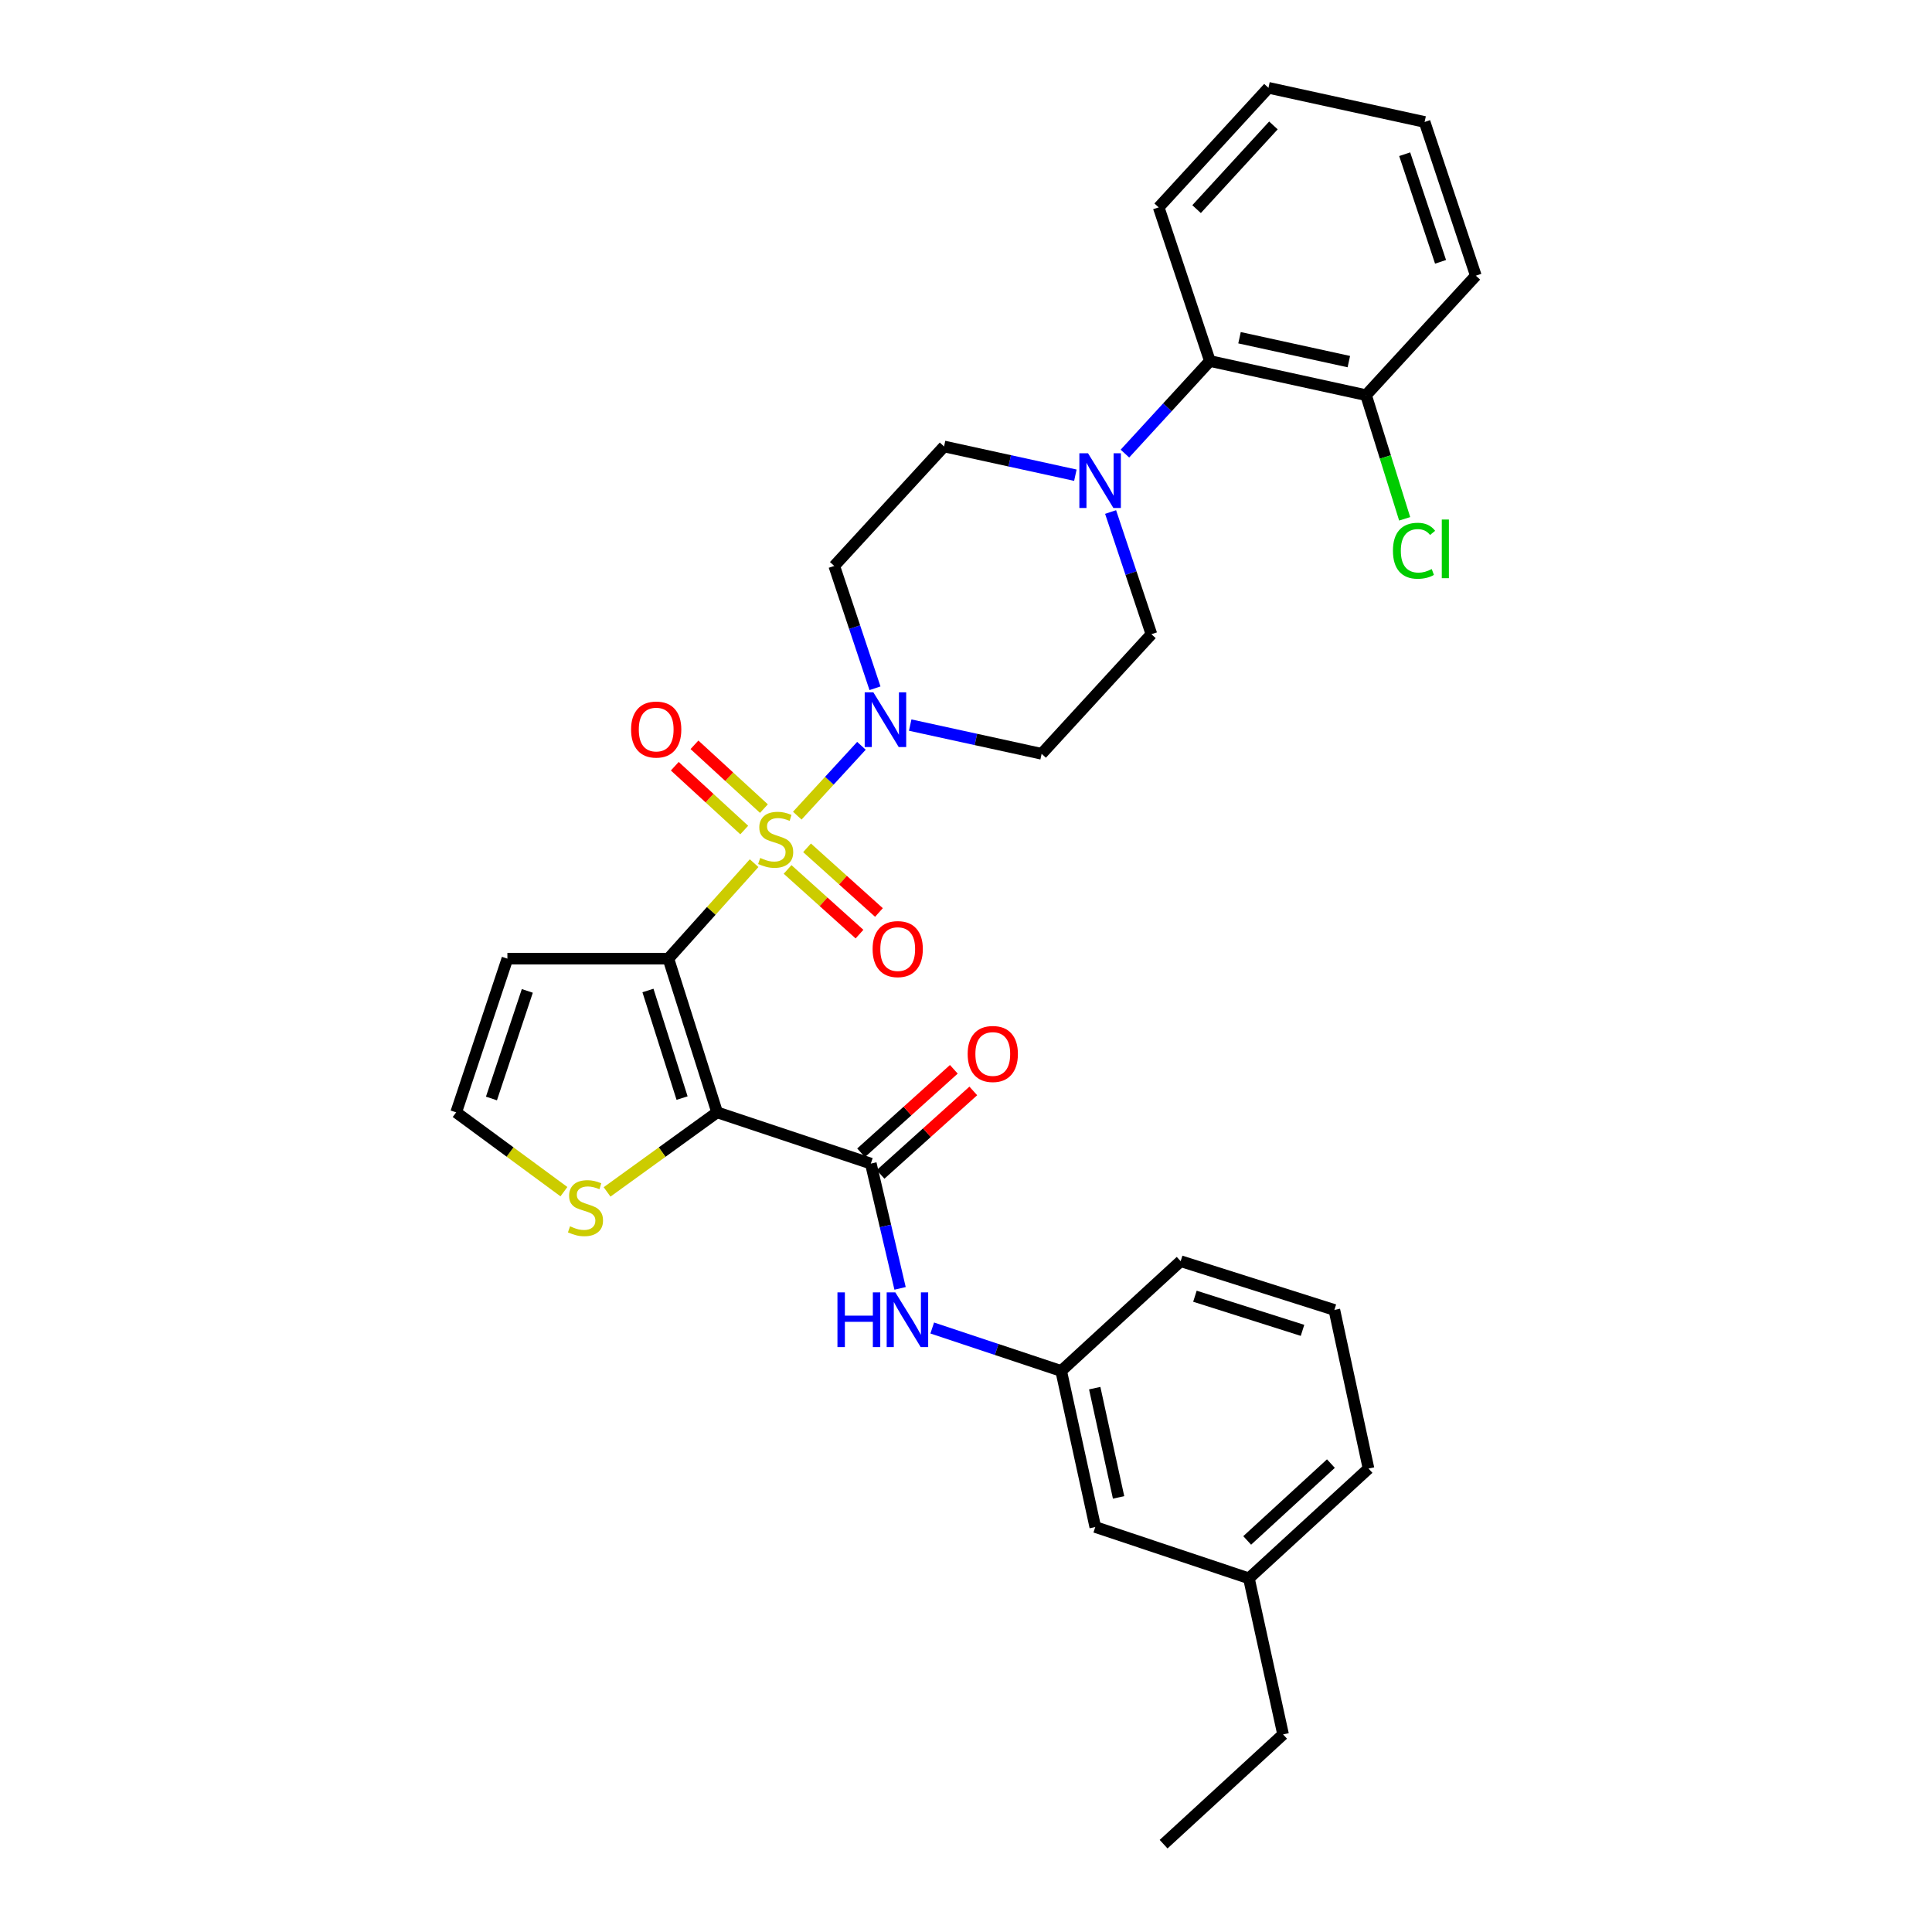 <?xml version='1.0' encoding='iso-8859-1'?>
<svg version='1.1' baseProfile='full'
              xmlns='http://www.w3.org/2000/svg'
                      xmlns:rdkit='http://www.rdkit.org/xml'
                      xmlns:xlink='http://www.w3.org/1999/xlink'
                  xml:space='preserve'
width='1000px' height='1000px' viewBox='0 0 1000 1000'>
<!-- END OF HEADER -->
<rect style='opacity:1.0;fill:#FFFFFF;stroke:none' width='1000' height='1000' x='0' y='0'> </rect>
<path class='bond-0' d='M 390.33,446.773 L 368.14,471.483' style='fill:none;fill-rule:evenodd;stroke:#CCCC00;stroke-width:6px;stroke-linecap:butt;stroke-linejoin:miter;stroke-opacity:1' />
<path class='bond-0' d='M 368.14,471.483 L 345.95,496.194' style='fill:none;fill-rule:evenodd;stroke:#000000;stroke-width:6px;stroke-linecap:butt;stroke-linejoin:miter;stroke-opacity:1' />
<path class='bond-2' d='M 412.668,422.179 L 429.274,404.104' style='fill:none;fill-rule:evenodd;stroke:#CCCC00;stroke-width:6px;stroke-linecap:butt;stroke-linejoin:miter;stroke-opacity:1' />
<path class='bond-2' d='M 429.274,404.104 L 445.88,386.028' style='fill:none;fill-rule:evenodd;stroke:#0000FF;stroke-width:6px;stroke-linecap:butt;stroke-linejoin:miter;stroke-opacity:1' />
<path class='bond-8' d='M 395.402,418.533 L 377.429,402.021' style='fill:none;fill-rule:evenodd;stroke:#CCCC00;stroke-width:6px;stroke-linecap:butt;stroke-linejoin:miter;stroke-opacity:1' />
<path class='bond-8' d='M 377.429,402.021 L 359.456,385.509' style='fill:none;fill-rule:evenodd;stroke:#FF0000;stroke-width:6px;stroke-linecap:butt;stroke-linejoin:miter;stroke-opacity:1' />
<path class='bond-8' d='M 385.215,429.621 L 367.242,413.109' style='fill:none;fill-rule:evenodd;stroke:#CCCC00;stroke-width:6px;stroke-linecap:butt;stroke-linejoin:miter;stroke-opacity:1' />
<path class='bond-8' d='M 367.242,413.109 L 349.269,396.597' style='fill:none;fill-rule:evenodd;stroke:#FF0000;stroke-width:6px;stroke-linecap:butt;stroke-linejoin:miter;stroke-opacity:1' />
<path class='bond-9' d='M 407.657,450.023 L 426.266,466.761' style='fill:none;fill-rule:evenodd;stroke:#CCCC00;stroke-width:6px;stroke-linecap:butt;stroke-linejoin:miter;stroke-opacity:1' />
<path class='bond-9' d='M 426.266,466.761 L 444.874,483.499' style='fill:none;fill-rule:evenodd;stroke:#FF0000;stroke-width:6px;stroke-linecap:butt;stroke-linejoin:miter;stroke-opacity:1' />
<path class='bond-9' d='M 417.727,438.828 L 436.336,455.566' style='fill:none;fill-rule:evenodd;stroke:#CCCC00;stroke-width:6px;stroke-linecap:butt;stroke-linejoin:miter;stroke-opacity:1' />
<path class='bond-9' d='M 436.336,455.566 L 454.944,472.303' style='fill:none;fill-rule:evenodd;stroke:#FF0000;stroke-width:6px;stroke-linecap:butt;stroke-linejoin:miter;stroke-opacity:1' />
<path class='bond-1' d='M 345.95,496.194 L 371.18,575.749' style='fill:none;fill-rule:evenodd;stroke:#000000;stroke-width:6px;stroke-linecap:butt;stroke-linejoin:miter;stroke-opacity:1' />
<path class='bond-1' d='M 335.381,512.679 L 353.042,568.368' style='fill:none;fill-rule:evenodd;stroke:#000000;stroke-width:6px;stroke-linecap:butt;stroke-linejoin:miter;stroke-opacity:1' />
<path class='bond-6' d='M 345.95,496.194 L 262.63,496.194' style='fill:none;fill-rule:evenodd;stroke:#000000;stroke-width:6px;stroke-linecap:butt;stroke-linejoin:miter;stroke-opacity:1' />
<path class='bond-3' d='M 371.18,575.749 L 450.736,602.276' style='fill:none;fill-rule:evenodd;stroke:#000000;stroke-width:6px;stroke-linecap:butt;stroke-linejoin:miter;stroke-opacity:1' />
<path class='bond-5' d='M 371.18,575.749 L 342.703,596.339' style='fill:none;fill-rule:evenodd;stroke:#000000;stroke-width:6px;stroke-linecap:butt;stroke-linejoin:miter;stroke-opacity:1' />
<path class='bond-5' d='M 342.703,596.339 L 314.226,616.929' style='fill:none;fill-rule:evenodd;stroke:#CCCC00;stroke-width:6px;stroke-linecap:butt;stroke-linejoin:miter;stroke-opacity:1' />
<path class='bond-11' d='M 452.892,356.246 L 442.348,324.592' style='fill:none;fill-rule:evenodd;stroke:#0000FF;stroke-width:6px;stroke-linecap:butt;stroke-linejoin:miter;stroke-opacity:1' />
<path class='bond-11' d='M 442.348,324.592 L 431.805,292.938' style='fill:none;fill-rule:evenodd;stroke:#000000;stroke-width:6px;stroke-linecap:butt;stroke-linejoin:miter;stroke-opacity:1' />
<path class='bond-12' d='M 471.115,375.301 L 505.133,382.736' style='fill:none;fill-rule:evenodd;stroke:#0000FF;stroke-width:6px;stroke-linecap:butt;stroke-linejoin:miter;stroke-opacity:1' />
<path class='bond-12' d='M 505.133,382.736 L 539.15,390.17' style='fill:none;fill-rule:evenodd;stroke:#000000;stroke-width:6px;stroke-linecap:butt;stroke-linejoin:miter;stroke-opacity:1' />
<path class='bond-7' d='M 450.736,602.276 L 458.307,634.568' style='fill:none;fill-rule:evenodd;stroke:#000000;stroke-width:6px;stroke-linecap:butt;stroke-linejoin:miter;stroke-opacity:1' />
<path class='bond-7' d='M 458.307,634.568 L 465.877,666.859' style='fill:none;fill-rule:evenodd;stroke:#0000FF;stroke-width:6px;stroke-linecap:butt;stroke-linejoin:miter;stroke-opacity:1' />
<path class='bond-16' d='M 455.773,607.872 L 479.774,586.269' style='fill:none;fill-rule:evenodd;stroke:#000000;stroke-width:6px;stroke-linecap:butt;stroke-linejoin:miter;stroke-opacity:1' />
<path class='bond-16' d='M 479.774,586.269 L 503.775,564.666' style='fill:none;fill-rule:evenodd;stroke:#FF0000;stroke-width:6px;stroke-linecap:butt;stroke-linejoin:miter;stroke-opacity:1' />
<path class='bond-16' d='M 445.699,596.68 L 469.7,575.077' style='fill:none;fill-rule:evenodd;stroke:#000000;stroke-width:6px;stroke-linecap:butt;stroke-linejoin:miter;stroke-opacity:1' />
<path class='bond-16' d='M 469.7,575.077 L 493.701,553.474' style='fill:none;fill-rule:evenodd;stroke:#FF0000;stroke-width:6px;stroke-linecap:butt;stroke-linejoin:miter;stroke-opacity:1' />
<path class='bond-4' d='M 574.846,265.024 L 585.407,296.645' style='fill:none;fill-rule:evenodd;stroke:#0000FF;stroke-width:6px;stroke-linecap:butt;stroke-linejoin:miter;stroke-opacity:1' />
<path class='bond-4' d='M 585.407,296.645 L 595.969,328.266' style='fill:none;fill-rule:evenodd;stroke:#000000;stroke-width:6px;stroke-linecap:butt;stroke-linejoin:miter;stroke-opacity:1' />
<path class='bond-10' d='M 582.257,234.778 L 604.246,210.821' style='fill:none;fill-rule:evenodd;stroke:#0000FF;stroke-width:6px;stroke-linecap:butt;stroke-linejoin:miter;stroke-opacity:1' />
<path class='bond-10' d='M 604.246,210.821 L 626.235,186.864' style='fill:none;fill-rule:evenodd;stroke:#000000;stroke-width:6px;stroke-linecap:butt;stroke-linejoin:miter;stroke-opacity:1' />
<path class='bond-31' d='M 556.609,245.965 L 522.625,238.524' style='fill:none;fill-rule:evenodd;stroke:#0000FF;stroke-width:6px;stroke-linecap:butt;stroke-linejoin:miter;stroke-opacity:1' />
<path class='bond-31' d='M 522.625,238.524 L 488.64,231.084' style='fill:none;fill-rule:evenodd;stroke:#000000;stroke-width:6px;stroke-linecap:butt;stroke-linejoin:miter;stroke-opacity:1' />
<path class='bond-32' d='M 291.886,616.801 L 263.999,596.275' style='fill:none;fill-rule:evenodd;stroke:#CCCC00;stroke-width:6px;stroke-linecap:butt;stroke-linejoin:miter;stroke-opacity:1' />
<path class='bond-32' d='M 263.999,596.275 L 236.112,575.749' style='fill:none;fill-rule:evenodd;stroke:#000000;stroke-width:6px;stroke-linecap:butt;stroke-linejoin:miter;stroke-opacity:1' />
<path class='bond-13' d='M 262.63,496.194 L 236.112,575.749' style='fill:none;fill-rule:evenodd;stroke:#000000;stroke-width:6px;stroke-linecap:butt;stroke-linejoin:miter;stroke-opacity:1' />
<path class='bond-13' d='M 272.937,512.889 L 254.375,568.578' style='fill:none;fill-rule:evenodd;stroke:#000000;stroke-width:6px;stroke-linecap:butt;stroke-linejoin:miter;stroke-opacity:1' />
<path class='bond-17' d='M 482.521,687.371 L 515.892,698.488' style='fill:none;fill-rule:evenodd;stroke:#0000FF;stroke-width:6px;stroke-linecap:butt;stroke-linejoin:miter;stroke-opacity:1' />
<path class='bond-17' d='M 515.892,698.488 L 549.264,709.605' style='fill:none;fill-rule:evenodd;stroke:#000000;stroke-width:6px;stroke-linecap:butt;stroke-linejoin:miter;stroke-opacity:1' />
<path class='bond-18' d='M 626.235,186.864 L 707.062,204.532' style='fill:none;fill-rule:evenodd;stroke:#000000;stroke-width:6px;stroke-linecap:butt;stroke-linejoin:miter;stroke-opacity:1' />
<path class='bond-18' d='M 641.574,174.804 L 698.153,187.171' style='fill:none;fill-rule:evenodd;stroke:#000000;stroke-width:6px;stroke-linecap:butt;stroke-linejoin:miter;stroke-opacity:1' />
<path class='bond-22' d='M 626.235,186.864 L 599.733,107.342' style='fill:none;fill-rule:evenodd;stroke:#000000;stroke-width:6px;stroke-linecap:butt;stroke-linejoin:miter;stroke-opacity:1' />
<path class='bond-14' d='M 431.805,292.938 L 488.64,231.084' style='fill:none;fill-rule:evenodd;stroke:#000000;stroke-width:6px;stroke-linecap:butt;stroke-linejoin:miter;stroke-opacity:1' />
<path class='bond-15' d='M 539.15,390.17 L 595.969,328.266' style='fill:none;fill-rule:evenodd;stroke:#000000;stroke-width:6px;stroke-linecap:butt;stroke-linejoin:miter;stroke-opacity:1' />
<path class='bond-19' d='M 549.264,709.605 L 566.915,790.382' style='fill:none;fill-rule:evenodd;stroke:#000000;stroke-width:6px;stroke-linecap:butt;stroke-linejoin:miter;stroke-opacity:1' />
<path class='bond-19' d='M 566.623,718.507 L 578.978,775.051' style='fill:none;fill-rule:evenodd;stroke:#000000;stroke-width:6px;stroke-linecap:butt;stroke-linejoin:miter;stroke-opacity:1' />
<path class='bond-24' d='M 549.264,709.605 L 611.11,652.787' style='fill:none;fill-rule:evenodd;stroke:#000000;stroke-width:6px;stroke-linecap:butt;stroke-linejoin:miter;stroke-opacity:1' />
<path class='bond-20' d='M 707.062,204.532 L 717.057,236.538' style='fill:none;fill-rule:evenodd;stroke:#000000;stroke-width:6px;stroke-linecap:butt;stroke-linejoin:miter;stroke-opacity:1' />
<path class='bond-20' d='M 717.057,236.538 L 727.053,268.544' style='fill:none;fill-rule:evenodd;stroke:#00CC00;stroke-width:6px;stroke-linecap:butt;stroke-linejoin:miter;stroke-opacity:1' />
<path class='bond-25' d='M 707.062,204.532 L 763.888,142.686' style='fill:none;fill-rule:evenodd;stroke:#000000;stroke-width:6px;stroke-linecap:butt;stroke-linejoin:miter;stroke-opacity:1' />
<path class='bond-21' d='M 566.915,790.382 L 646.437,816.942' style='fill:none;fill-rule:evenodd;stroke:#000000;stroke-width:6px;stroke-linecap:butt;stroke-linejoin:miter;stroke-opacity:1' />
<path class='bond-27' d='M 646.437,816.942 L 664.122,897.727' style='fill:none;fill-rule:evenodd;stroke:#000000;stroke-width:6px;stroke-linecap:butt;stroke-linejoin:miter;stroke-opacity:1' />
<path class='bond-34' d='M 646.437,816.942 L 708.342,760.124' style='fill:none;fill-rule:evenodd;stroke:#000000;stroke-width:6px;stroke-linecap:butt;stroke-linejoin:miter;stroke-opacity:1' />
<path class='bond-34' d='M 645.541,797.326 L 688.874,757.553' style='fill:none;fill-rule:evenodd;stroke:#000000;stroke-width:6px;stroke-linecap:butt;stroke-linejoin:miter;stroke-opacity:1' />
<path class='bond-29' d='M 599.733,107.342 L 656.551,45.455' style='fill:none;fill-rule:evenodd;stroke:#000000;stroke-width:6px;stroke-linecap:butt;stroke-linejoin:miter;stroke-opacity:1' />
<path class='bond-29' d='M 619.348,108.243 L 659.121,64.921' style='fill:none;fill-rule:evenodd;stroke:#000000;stroke-width:6px;stroke-linecap:butt;stroke-linejoin:miter;stroke-opacity:1' />
<path class='bond-23' d='M 690.665,678.025 L 611.11,652.787' style='fill:none;fill-rule:evenodd;stroke:#000000;stroke-width:6px;stroke-linecap:butt;stroke-linejoin:miter;stroke-opacity:1' />
<path class='bond-23' d='M 674.179,688.592 L 618.49,670.925' style='fill:none;fill-rule:evenodd;stroke:#000000;stroke-width:6px;stroke-linecap:butt;stroke-linejoin:miter;stroke-opacity:1' />
<path class='bond-26' d='M 690.665,678.025 L 708.342,760.124' style='fill:none;fill-rule:evenodd;stroke:#000000;stroke-width:6px;stroke-linecap:butt;stroke-linejoin:miter;stroke-opacity:1' />
<path class='bond-33' d='M 763.888,142.686 L 737.37,63.122' style='fill:none;fill-rule:evenodd;stroke:#000000;stroke-width:6px;stroke-linecap:butt;stroke-linejoin:miter;stroke-opacity:1' />
<path class='bond-33' d='M 745.625,135.513 L 727.062,79.818' style='fill:none;fill-rule:evenodd;stroke:#000000;stroke-width:6px;stroke-linecap:butt;stroke-linejoin:miter;stroke-opacity:1' />
<path class='bond-28' d='M 664.122,897.727 L 602.276,954.545' style='fill:none;fill-rule:evenodd;stroke:#000000;stroke-width:6px;stroke-linecap:butt;stroke-linejoin:miter;stroke-opacity:1' />
<path class='bond-30' d='M 656.551,45.455 L 737.37,63.122' style='fill:none;fill-rule:evenodd;stroke:#000000;stroke-width:6px;stroke-linecap:butt;stroke-linejoin:miter;stroke-opacity:1' />
<path  class='atom-0' d='M 393.488 444.068
Q 393.808 444.188, 395.128 444.748
Q 396.448 445.308, 397.888 445.668
Q 399.368 445.988, 400.808 445.988
Q 403.488 445.988, 405.048 444.708
Q 406.608 443.388, 406.608 441.108
Q 406.608 439.548, 405.808 438.588
Q 405.048 437.628, 403.848 437.108
Q 402.648 436.588, 400.648 435.988
Q 398.128 435.228, 396.608 434.508
Q 395.128 433.788, 394.048 432.268
Q 393.008 430.748, 393.008 428.188
Q 393.008 424.628, 395.408 422.428
Q 397.848 420.228, 402.648 420.228
Q 405.928 420.228, 409.648 421.788
L 408.728 424.868
Q 405.328 423.468, 402.768 423.468
Q 400.008 423.468, 398.488 424.628
Q 396.968 425.748, 397.008 427.708
Q 397.008 429.228, 397.768 430.148
Q 398.568 431.068, 399.688 431.588
Q 400.848 432.108, 402.768 432.708
Q 405.328 433.508, 406.848 434.308
Q 408.368 435.108, 409.448 436.748
Q 410.568 438.348, 410.568 441.108
Q 410.568 445.028, 407.928 447.148
Q 405.328 449.228, 400.968 449.228
Q 398.448 449.228, 396.528 448.668
Q 394.648 448.148, 392.408 447.228
L 393.488 444.068
' fill='#CCCC00'/>
<path  class='atom-3' d='M 452.047 358.342
L 461.327 373.342
Q 462.247 374.822, 463.727 377.502
Q 465.207 380.182, 465.287 380.342
L 465.287 358.342
L 469.047 358.342
L 469.047 386.662
L 465.167 386.662
L 455.207 370.262
Q 454.047 368.342, 452.807 366.142
Q 451.607 363.942, 451.247 363.262
L 451.247 386.662
L 447.567 386.662
L 447.567 358.342
L 452.047 358.342
' fill='#0000FF'/>
<path  class='atom-5' d='M 563.157 234.609
L 572.437 249.609
Q 573.357 251.089, 574.837 253.769
Q 576.317 256.449, 576.397 256.609
L 576.397 234.609
L 580.157 234.609
L 580.157 262.929
L 576.277 262.929
L 566.317 246.529
Q 565.157 244.609, 563.917 242.409
Q 562.717 240.209, 562.357 239.529
L 562.357 262.929
L 558.677 262.929
L 558.677 234.609
L 563.157 234.609
' fill='#0000FF'/>
<path  class='atom-6' d='M 295.044 634.733
Q 295.364 634.853, 296.684 635.413
Q 298.004 635.973, 299.444 636.333
Q 300.924 636.653, 302.364 636.653
Q 305.044 636.653, 306.604 635.373
Q 308.164 634.053, 308.164 631.773
Q 308.164 630.213, 307.364 629.253
Q 306.604 628.293, 305.404 627.773
Q 304.204 627.253, 302.204 626.653
Q 299.684 625.893, 298.164 625.173
Q 296.684 624.453, 295.604 622.933
Q 294.564 621.413, 294.564 618.853
Q 294.564 615.293, 296.964 613.093
Q 299.404 610.893, 304.204 610.893
Q 307.484 610.893, 311.204 612.453
L 310.284 615.533
Q 306.884 614.133, 304.324 614.133
Q 301.564 614.133, 300.044 615.293
Q 298.524 616.413, 298.564 618.373
Q 298.564 619.893, 299.324 620.813
Q 300.124 621.733, 301.244 622.253
Q 302.404 622.773, 304.324 623.373
Q 306.884 624.173, 308.404 624.973
Q 309.924 625.773, 311.004 627.413
Q 312.124 629.013, 312.124 631.773
Q 312.124 635.693, 309.484 637.813
Q 306.884 639.893, 302.524 639.893
Q 300.004 639.893, 298.084 639.333
Q 296.204 638.813, 293.964 637.893
L 295.044 634.733
' fill='#CCCC00'/>
<path  class='atom-8' d='M 433.464 668.935
L 437.304 668.935
L 437.304 680.975
L 451.784 680.975
L 451.784 668.935
L 455.624 668.935
L 455.624 697.255
L 451.784 697.255
L 451.784 684.175
L 437.304 684.175
L 437.304 697.255
L 433.464 697.255
L 433.464 668.935
' fill='#0000FF'/>
<path  class='atom-8' d='M 463.424 668.935
L 472.704 683.935
Q 473.624 685.415, 475.104 688.095
Q 476.584 690.775, 476.664 690.935
L 476.664 668.935
L 480.424 668.935
L 480.424 697.255
L 476.544 697.255
L 466.584 680.855
Q 465.424 678.935, 464.184 676.735
Q 462.984 674.535, 462.624 673.855
L 462.624 697.255
L 458.944 697.255
L 458.944 668.935
L 463.424 668.935
' fill='#0000FF'/>
<path  class='atom-9' d='M 326.643 377.61
Q 326.643 370.81, 330.003 367.01
Q 333.363 363.21, 339.643 363.21
Q 345.923 363.21, 349.283 367.01
Q 352.643 370.81, 352.643 377.61
Q 352.643 384.49, 349.243 388.41
Q 345.843 392.29, 339.643 392.29
Q 333.403 392.29, 330.003 388.41
Q 326.643 384.53, 326.643 377.61
M 339.643 389.09
Q 343.963 389.09, 346.283 386.21
Q 348.643 383.29, 348.643 377.61
Q 348.643 372.05, 346.283 369.25
Q 343.963 366.41, 339.643 366.41
Q 335.323 366.41, 332.963 369.21
Q 330.643 372.01, 330.643 377.61
Q 330.643 383.33, 332.963 386.21
Q 335.323 389.09, 339.643 389.09
' fill='#FF0000'/>
<path  class='atom-10' d='M 451.656 491.246
Q 451.656 484.446, 455.016 480.646
Q 458.376 476.846, 464.656 476.846
Q 470.936 476.846, 474.296 480.646
Q 477.656 484.446, 477.656 491.246
Q 477.656 498.126, 474.256 502.046
Q 470.856 505.926, 464.656 505.926
Q 458.416 505.926, 455.016 502.046
Q 451.656 498.166, 451.656 491.246
M 464.656 502.726
Q 468.976 502.726, 471.296 499.846
Q 473.656 496.926, 473.656 491.246
Q 473.656 485.686, 471.296 482.886
Q 468.976 480.046, 464.656 480.046
Q 460.336 480.046, 457.976 482.846
Q 455.656 485.646, 455.656 491.246
Q 455.656 496.966, 457.976 499.846
Q 460.336 502.726, 464.656 502.726
' fill='#FF0000'/>
<path  class='atom-17' d='M 500.862 545.538
Q 500.862 538.738, 504.222 534.938
Q 507.582 531.138, 513.862 531.138
Q 520.142 531.138, 523.502 534.938
Q 526.862 538.738, 526.862 545.538
Q 526.862 552.418, 523.462 556.338
Q 520.062 560.218, 513.862 560.218
Q 507.622 560.218, 504.222 556.338
Q 500.862 552.458, 500.862 545.538
M 513.862 557.018
Q 518.182 557.018, 520.502 554.138
Q 522.862 551.218, 522.862 545.538
Q 522.862 539.978, 520.502 537.178
Q 518.182 534.338, 513.862 534.338
Q 509.542 534.338, 507.182 537.138
Q 504.862 539.938, 504.862 545.538
Q 504.862 551.258, 507.182 554.138
Q 509.542 557.018, 513.862 557.018
' fill='#FF0000'/>
<path  class='atom-21' d='M 720.987 285.068
Q 720.987 278.028, 724.267 274.348
Q 727.587 270.628, 733.867 270.628
Q 739.707 270.628, 742.827 274.748
L 740.187 276.908
Q 737.907 273.908, 733.867 273.908
Q 729.587 273.908, 727.307 276.788
Q 725.067 279.628, 725.067 285.068
Q 725.067 290.668, 727.387 293.548
Q 729.747 296.428, 734.307 296.428
Q 737.427 296.428, 741.067 294.548
L 742.187 297.548
Q 740.707 298.508, 738.467 299.068
Q 736.227 299.628, 733.747 299.628
Q 727.587 299.628, 724.267 295.868
Q 720.987 292.108, 720.987 285.068
' fill='#00CC00'/>
<path  class='atom-21' d='M 746.267 268.908
L 749.947 268.908
L 749.947 299.268
L 746.267 299.268
L 746.267 268.908
' fill='#00CC00'/>
</svg>
